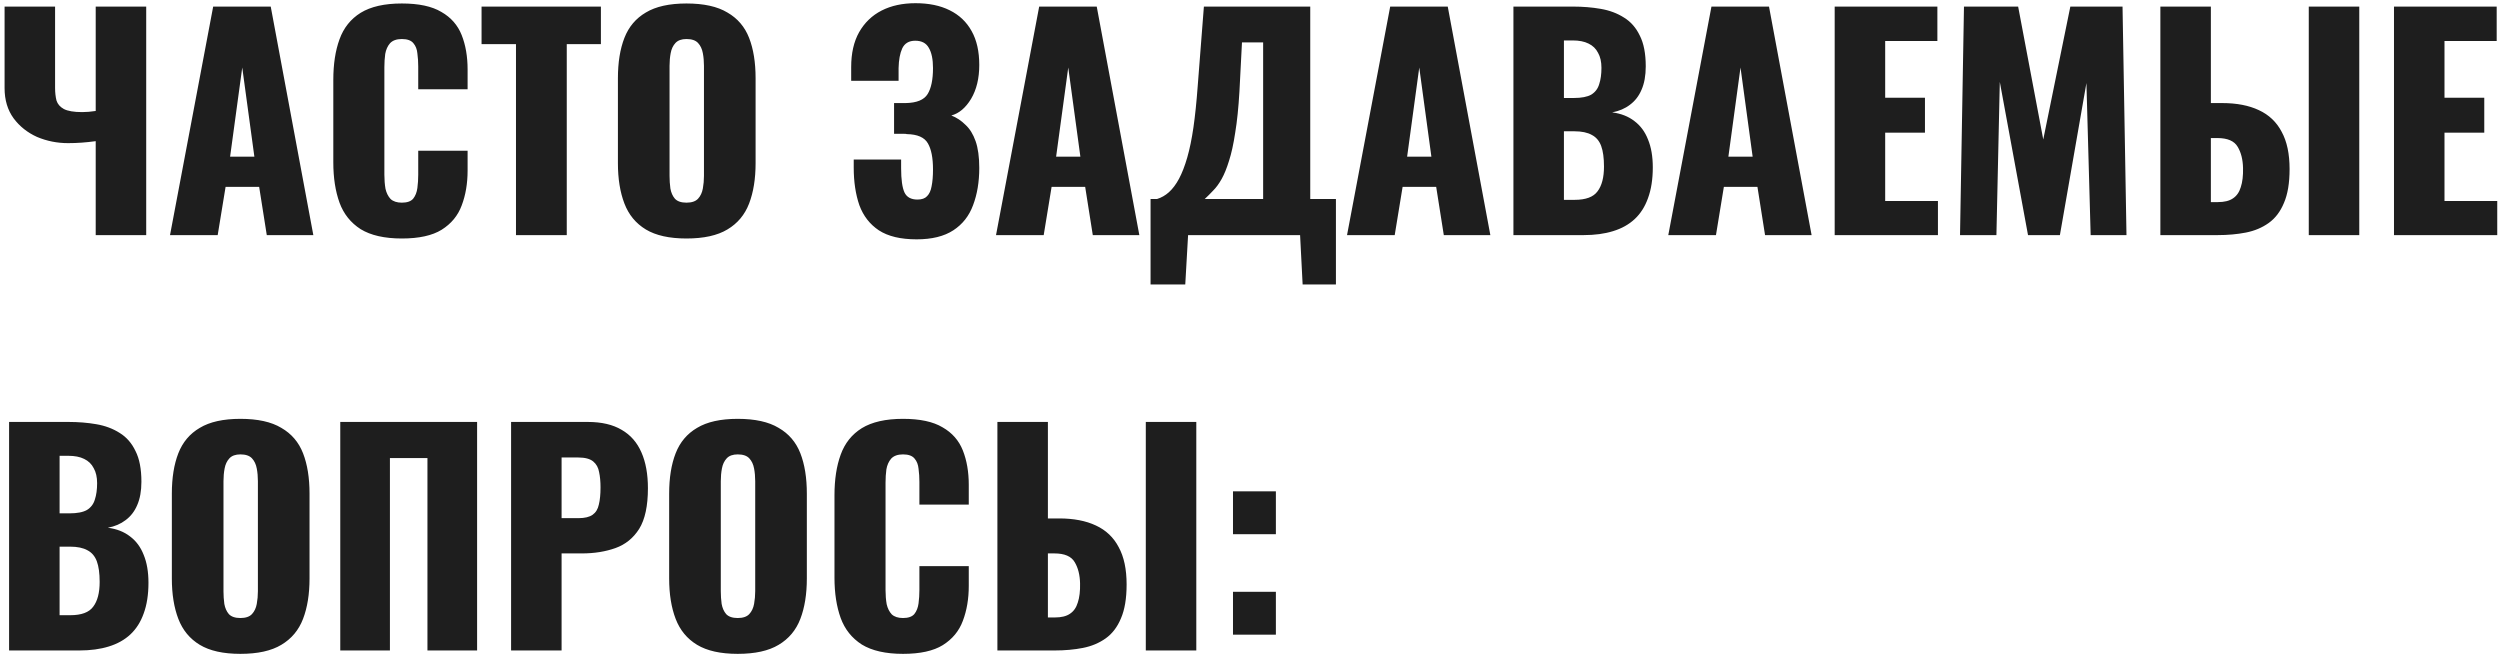 <?xml version="1.0" encoding="UTF-8"?> <svg xmlns="http://www.w3.org/2000/svg" width="319" height="84" viewBox="0 0 319 84" fill="none"><path d="M12.212 30V18.012C11.012 18.18 9.836 18.264 8.684 18.264C7.292 18.264 5.972 18 4.724 17.472C3.5 16.92 2.504 16.128 1.736 15.096C0.968 14.04 0.584 12.756 0.584 11.244V0.84H7.028V11.208C7.028 11.808 7.088 12.348 7.208 12.828C7.352 13.284 7.664 13.644 8.144 13.908C8.648 14.172 9.428 14.304 10.484 14.304C10.748 14.304 11.024 14.292 11.312 14.268C11.6 14.244 11.9 14.208 12.212 14.16V0.84H18.656V30H12.212ZM21.694 30L27.201 0.84H34.545L39.981 30H34.041L33.069 23.844H28.785L27.777 30H21.694ZM29.361 19.992H32.458L30.91 8.616L29.361 19.992ZM51.278 30.432C49.07 30.432 47.318 30.036 46.022 29.244C44.75 28.428 43.85 27.3 43.322 25.86C42.794 24.396 42.53 22.68 42.53 20.712V10.2C42.53 8.184 42.794 6.456 43.322 5.016C43.85 3.552 44.75 2.424 46.022 1.632C47.318 0.84 49.07 0.444 51.278 0.444C53.438 0.444 55.118 0.804 56.318 1.524C57.542 2.22 58.406 3.204 58.91 4.476C59.414 5.748 59.666 7.212 59.666 8.868V11.388H53.366V8.472C53.366 7.896 53.33 7.344 53.258 6.816C53.21 6.288 53.042 5.856 52.754 5.52C52.466 5.16 51.974 4.98 51.278 4.98C50.606 4.98 50.102 5.16 49.766 5.52C49.454 5.88 49.25 6.336 49.154 6.888C49.082 7.416 49.046 7.98 49.046 8.58V22.296C49.046 22.944 49.094 23.544 49.19 24.096C49.31 24.624 49.526 25.056 49.838 25.392C50.174 25.704 50.654 25.86 51.278 25.86C51.95 25.86 52.43 25.692 52.718 25.356C53.006 24.996 53.186 24.54 53.258 23.988C53.33 23.436 53.366 22.872 53.366 22.296V19.236H59.666V21.756C59.666 23.412 59.414 24.9 58.91 26.22C58.43 27.516 57.578 28.548 56.354 29.316C55.154 30.06 53.462 30.432 51.278 30.432ZM65.839 30V5.628H61.447V0.84H76.675V5.628H72.319V30H65.839ZM87.594 30.432C85.41 30.432 83.682 30.048 82.41 29.28C81.138 28.512 80.226 27.408 79.674 25.968C79.122 24.528 78.846 22.812 78.846 20.82V9.984C78.846 7.968 79.122 6.252 79.674 4.836C80.226 3.42 81.138 2.34 82.41 1.596C83.682 0.828 85.41 0.444 87.594 0.444C89.802 0.444 91.542 0.828 92.814 1.596C94.11 2.34 95.034 3.42 95.586 4.836C96.138 6.252 96.414 7.968 96.414 9.984V20.82C96.414 22.812 96.138 24.528 95.586 25.968C95.034 27.408 94.11 28.512 92.814 29.28C91.542 30.048 89.802 30.432 87.594 30.432ZM87.594 25.86C88.266 25.86 88.758 25.692 89.07 25.356C89.382 25.02 89.586 24.588 89.682 24.06C89.778 23.532 89.826 22.992 89.826 22.44V8.4C89.826 7.824 89.778 7.284 89.682 6.78C89.586 6.252 89.382 5.82 89.07 5.484C88.758 5.148 88.266 4.98 87.594 4.98C86.97 4.98 86.502 5.148 86.19 5.484C85.878 5.82 85.674 6.252 85.578 6.78C85.482 7.284 85.434 7.824 85.434 8.4V22.44C85.434 22.992 85.47 23.532 85.542 24.06C85.638 24.588 85.83 25.02 86.118 25.356C86.43 25.692 86.922 25.86 87.594 25.86ZM116.963 30.54C114.923 30.54 113.315 30.156 112.139 29.388C110.987 28.62 110.159 27.552 109.655 26.184C109.175 24.792 108.935 23.196 108.935 21.396V20.352H114.983C114.983 20.4 114.983 20.544 114.983 20.784C114.983 21.024 114.983 21.252 114.983 21.468C114.983 22.908 115.127 23.94 115.415 24.564C115.703 25.164 116.255 25.464 117.071 25.464C117.623 25.464 118.031 25.32 118.295 25.032C118.583 24.744 118.775 24.324 118.871 23.772C118.991 23.196 119.051 22.476 119.051 21.612C119.051 20.148 118.835 19.044 118.403 18.3C117.971 17.532 117.071 17.136 115.703 17.112C115.679 17.088 115.571 17.076 115.379 17.076C115.211 17.076 115.007 17.076 114.767 17.076C114.527 17.076 114.299 17.076 114.083 17.076V13.152C114.251 13.152 114.419 13.152 114.587 13.152C114.755 13.152 114.923 13.152 115.091 13.152C115.259 13.152 115.415 13.152 115.559 13.152C116.975 13.128 117.911 12.744 118.367 12C118.823 11.256 119.051 10.152 119.051 8.688C119.051 7.56 118.871 6.696 118.511 6.096C118.175 5.496 117.599 5.196 116.783 5.196C115.991 5.196 115.439 5.52 115.127 6.168C114.839 6.792 114.683 7.632 114.659 8.688C114.659 8.736 114.659 8.94 114.659 9.3C114.659 9.636 114.659 9.972 114.659 10.308H108.611V8.544C108.611 6.792 108.947 5.316 109.619 4.116C110.315 2.892 111.275 1.968 112.499 1.344C113.723 0.72 115.163 0.408 116.819 0.408C118.523 0.408 119.975 0.708 121.175 1.308C122.399 1.908 123.335 2.796 123.983 3.972C124.631 5.124 124.955 6.564 124.955 8.292C124.955 9.996 124.607 11.436 123.911 12.612C123.215 13.764 122.375 14.472 121.391 14.736C122.063 15 122.663 15.396 123.191 15.924C123.743 16.428 124.175 17.124 124.487 18.012C124.799 18.9 124.955 20.04 124.955 21.432C124.955 23.208 124.691 24.792 124.163 26.184C123.659 27.552 122.819 28.62 121.643 29.388C120.467 30.156 118.907 30.54 116.963 30.54ZM127.092 30L132.6 0.84H139.944L145.38 30H139.44L138.468 23.844H134.184L133.176 30H127.092ZM134.76 19.992H137.856L136.308 8.616L134.76 19.992ZM146.812 36.3V25.392H147.64C148.192 25.224 148.696 24.936 149.152 24.528C149.632 24.096 150.064 23.52 150.448 22.8C150.832 22.08 151.18 21.18 151.492 20.1C151.804 19.02 152.068 17.736 152.284 16.248C152.5 14.736 152.68 12.996 152.824 11.028L153.616 0.84H167.188V25.392H170.464V36.3H166.216L165.892 30H151.6L151.24 36.3H146.812ZM153.724 25.392H161.176V5.412H158.476L158.152 11.676C158.032 13.74 157.852 15.492 157.612 16.932C157.396 18.372 157.132 19.572 156.82 20.532C156.532 21.468 156.22 22.236 155.884 22.836C155.548 23.436 155.188 23.928 154.804 24.312C154.444 24.696 154.084 25.056 153.724 25.392ZM171.881 30L177.389 0.84H184.733L190.169 30H184.229L183.257 23.844H178.973L177.965 30H171.881ZM179.549 19.992H182.645L181.097 8.616L179.549 19.992ZM193.113 30V0.84H200.709C201.957 0.84 203.133 0.936 204.237 1.128C205.365 1.32 206.361 1.692 207.225 2.244C208.089 2.772 208.761 3.54 209.241 4.548C209.745 5.532 209.997 6.84 209.997 8.472C209.997 9.648 209.817 10.644 209.457 11.46C209.121 12.252 208.629 12.888 207.981 13.368C207.357 13.848 206.601 14.172 205.713 14.34C206.841 14.484 207.789 14.856 208.557 15.456C209.325 16.032 209.901 16.812 210.285 17.796C210.693 18.78 210.897 19.968 210.897 21.36C210.897 22.872 210.693 24.18 210.285 25.284C209.901 26.364 209.337 27.252 208.593 27.948C207.849 28.644 206.925 29.16 205.821 29.496C204.741 29.832 203.493 30 202.077 30H193.113ZM199.557 25.5H200.925C202.341 25.5 203.313 25.14 203.841 24.42C204.393 23.7 204.669 22.644 204.669 21.252C204.669 20.148 204.549 19.272 204.309 18.624C204.069 17.976 203.673 17.508 203.121 17.22C202.569 16.908 201.825 16.752 200.889 16.752H199.557V25.5ZM199.557 12.504H200.817C201.801 12.504 202.545 12.36 203.049 12.072C203.553 11.76 203.889 11.316 204.057 10.74C204.249 10.164 204.345 9.468 204.345 8.652C204.345 7.884 204.201 7.248 203.913 6.744C203.649 6.216 203.241 5.82 202.689 5.556C202.161 5.292 201.489 5.16 200.673 5.16H199.557V12.504ZM212.873 30L218.381 0.84H225.725L231.161 30H225.221L224.249 23.844H219.965L218.957 30H212.873ZM220.541 19.992H223.637L222.089 8.616L220.541 19.992ZM234.105 30V0.84H247.209V5.232H240.549V12.468H245.625V16.932H240.549V25.644H247.281V30H234.105ZM250.099 30L250.603 0.84H257.515L260.719 17.796L264.175 0.84H270.835L271.339 30H266.767L266.227 10.596L262.843 30H258.775L255.175 10.452L254.743 30H250.099ZM275.663 30V0.84H282.107V13.152H283.547C285.395 13.152 286.955 13.452 288.227 14.052C289.523 14.652 290.495 15.576 291.143 16.824C291.815 18.048 292.151 19.632 292.151 21.576C292.151 23.352 291.911 24.792 291.431 25.896C290.975 27 290.327 27.852 289.487 28.452C288.647 29.052 287.675 29.46 286.571 29.676C285.467 29.892 284.267 30 282.971 30H275.663ZM282.107 25.788H283.007C283.823 25.788 284.459 25.632 284.915 25.32C285.395 25.008 285.731 24.528 285.923 23.88C286.139 23.232 286.235 22.416 286.211 21.432C286.187 20.352 285.959 19.452 285.527 18.732C285.095 17.988 284.231 17.616 282.935 17.616H282.107V25.788ZM294.599 30V0.84H301.043V30H294.599ZM305.473 30V0.84H318.577V5.232H311.917V12.468H316.993V16.932H311.917V25.644H318.649V30H305.473ZM1.16 83V53.84H8.756C10.004 53.84 11.18 53.936 12.284 54.128C13.412 54.32 14.408 54.692 15.272 55.244C16.136 55.772 16.808 56.54 17.288 57.548C17.792 58.532 18.044 59.84 18.044 61.472C18.044 62.648 17.864 63.644 17.504 64.46C17.168 65.252 16.676 65.888 16.028 66.368C15.404 66.848 14.648 67.172 13.76 67.34C14.888 67.484 15.836 67.856 16.604 68.456C17.372 69.032 17.948 69.812 18.332 70.796C18.74 71.78 18.944 72.968 18.944 74.36C18.944 75.872 18.74 77.18 18.332 78.284C17.948 79.364 17.384 80.252 16.64 80.948C15.896 81.644 14.972 82.16 13.868 82.496C12.788 82.832 11.54 83 10.124 83H1.16ZM7.604 78.5H8.972C10.388 78.5 11.36 78.14 11.888 77.42C12.44 76.7 12.716 75.644 12.716 74.252C12.716 73.148 12.596 72.272 12.356 71.624C12.116 70.976 11.72 70.508 11.168 70.22C10.616 69.908 9.872 69.752 8.936 69.752H7.604V78.5ZM7.604 65.504H8.864C9.848 65.504 10.592 65.36 11.096 65.072C11.6 64.76 11.936 64.316 12.104 63.74C12.296 63.164 12.392 62.468 12.392 61.652C12.392 60.884 12.248 60.248 11.96 59.744C11.696 59.216 11.288 58.82 10.736 58.556C10.208 58.292 9.536 58.16 8.72 58.16H7.604V65.504ZM30.676 83.432C28.492 83.432 26.764 83.048 25.492 82.28C24.22 81.512 23.308 80.408 22.756 78.968C22.204 77.528 21.928 75.812 21.928 73.82V62.984C21.928 60.968 22.204 59.252 22.756 57.836C23.308 56.42 24.22 55.34 25.492 54.596C26.764 53.828 28.492 53.444 30.676 53.444C32.884 53.444 34.624 53.828 35.896 54.596C37.192 55.34 38.116 56.42 38.668 57.836C39.22 59.252 39.496 60.968 39.496 62.984V73.82C39.496 75.812 39.22 77.528 38.668 78.968C38.116 80.408 37.192 81.512 35.896 82.28C34.624 83.048 32.884 83.432 30.676 83.432ZM30.676 78.86C31.348 78.86 31.84 78.692 32.152 78.356C32.464 78.02 32.668 77.588 32.764 77.06C32.86 76.532 32.908 75.992 32.908 75.44V61.4C32.908 60.824 32.86 60.284 32.764 59.78C32.668 59.252 32.464 58.82 32.152 58.484C31.84 58.148 31.348 57.98 30.676 57.98C30.052 57.98 29.584 58.148 29.272 58.484C28.96 58.82 28.756 59.252 28.66 59.78C28.564 60.284 28.516 60.824 28.516 61.4V75.44C28.516 75.992 28.552 76.532 28.624 77.06C28.72 77.588 28.912 78.02 29.2 78.356C29.512 78.692 30.004 78.86 30.676 78.86ZM43.418 83V53.84H60.878V83H54.542V58.448H49.754V83H43.418ZM65.215 83V53.84H75.007C76.759 53.84 78.199 54.176 79.327 54.848C80.455 55.496 81.295 56.456 81.847 57.728C82.399 58.976 82.675 60.5 82.675 62.3C82.675 64.556 82.303 66.284 81.559 67.484C80.815 68.66 79.807 69.476 78.535 69.932C77.263 70.388 75.835 70.616 74.251 70.616H71.659V83H65.215ZM71.659 66.116H73.819C74.611 66.116 75.211 65.972 75.619 65.684C76.027 65.396 76.291 64.964 76.411 64.388C76.555 63.812 76.627 63.08 76.627 62.192C76.627 61.448 76.567 60.8 76.447 60.248C76.351 59.672 76.099 59.216 75.691 58.88C75.283 58.544 74.647 58.376 73.783 58.376H71.659V66.116ZM94.133 83.432C91.949 83.432 90.221 83.048 88.949 82.28C87.677 81.512 86.765 80.408 86.213 78.968C85.661 77.528 85.385 75.812 85.385 73.82V62.984C85.385 60.968 85.661 59.252 86.213 57.836C86.765 56.42 87.677 55.34 88.949 54.596C90.221 53.828 91.949 53.444 94.133 53.444C96.341 53.444 98.081 53.828 99.353 54.596C100.649 55.34 101.573 56.42 102.125 57.836C102.677 59.252 102.953 60.968 102.953 62.984V73.82C102.953 75.812 102.677 77.528 102.125 78.968C101.573 80.408 100.649 81.512 99.353 82.28C98.081 83.048 96.341 83.432 94.133 83.432ZM94.133 78.86C94.805 78.86 95.297 78.692 95.609 78.356C95.921 78.02 96.125 77.588 96.221 77.06C96.317 76.532 96.365 75.992 96.365 75.44V61.4C96.365 60.824 96.317 60.284 96.221 59.78C96.125 59.252 95.921 58.82 95.609 58.484C95.297 58.148 94.805 57.98 94.133 57.98C93.509 57.98 93.041 58.148 92.729 58.484C92.417 58.82 92.213 59.252 92.117 59.78C92.021 60.284 91.973 60.824 91.973 61.4V75.44C91.973 75.992 92.009 76.532 92.081 77.06C92.177 77.588 92.369 78.02 92.657 78.356C92.969 78.692 93.461 78.86 94.133 78.86ZM115.227 83.432C113.019 83.432 111.267 83.036 109.971 82.244C108.699 81.428 107.799 80.3 107.271 78.86C106.743 77.396 106.479 75.68 106.479 73.712V63.2C106.479 61.184 106.743 59.456 107.271 58.016C107.799 56.552 108.699 55.424 109.971 54.632C111.267 53.84 113.019 53.444 115.227 53.444C117.387 53.444 119.067 53.804 120.267 54.524C121.491 55.22 122.355 56.204 122.859 57.476C123.363 58.748 123.615 60.212 123.615 61.868V64.388H117.315V61.472C117.315 60.896 117.279 60.344 117.207 59.816C117.159 59.288 116.991 58.856 116.703 58.52C116.415 58.16 115.923 57.98 115.227 57.98C114.555 57.98 114.051 58.16 113.715 58.52C113.403 58.88 113.199 59.336 113.103 59.888C113.031 60.416 112.995 60.98 112.995 61.58V75.296C112.995 75.944 113.043 76.544 113.139 77.096C113.259 77.624 113.475 78.056 113.787 78.392C114.123 78.704 114.603 78.86 115.227 78.86C115.899 78.86 116.379 78.692 116.667 78.356C116.955 77.996 117.135 77.54 117.207 76.988C117.279 76.436 117.315 75.872 117.315 75.296V72.236H123.615V74.756C123.615 76.412 123.363 77.9 122.859 79.22C122.379 80.516 121.527 81.548 120.303 82.316C119.103 83.06 117.411 83.432 115.227 83.432ZM127.268 83V53.84H133.712V66.152H135.152C137 66.152 138.56 66.452 139.832 67.052C141.128 67.652 142.1 68.576 142.748 69.824C143.42 71.048 143.756 72.632 143.756 74.576C143.756 76.352 143.516 77.792 143.036 78.896C142.58 80 141.932 80.852 141.092 81.452C140.252 82.052 139.28 82.46 138.176 82.676C137.072 82.892 135.872 83 134.576 83H127.268ZM133.712 78.788H134.612C135.428 78.788 136.064 78.632 136.52 78.32C137 78.008 137.336 77.528 137.528 76.88C137.744 76.232 137.84 75.416 137.816 74.432C137.792 73.352 137.564 72.452 137.132 71.732C136.7 70.988 135.836 70.616 134.54 70.616H133.712V78.788ZM146.204 83V53.84H152.648V83H146.204ZM157.33 68.168V62.696H162.802V68.168H157.33ZM157.33 80.984V75.512H162.802V80.984H157.33Z" fill="#1E1E1E"></path></svg> 